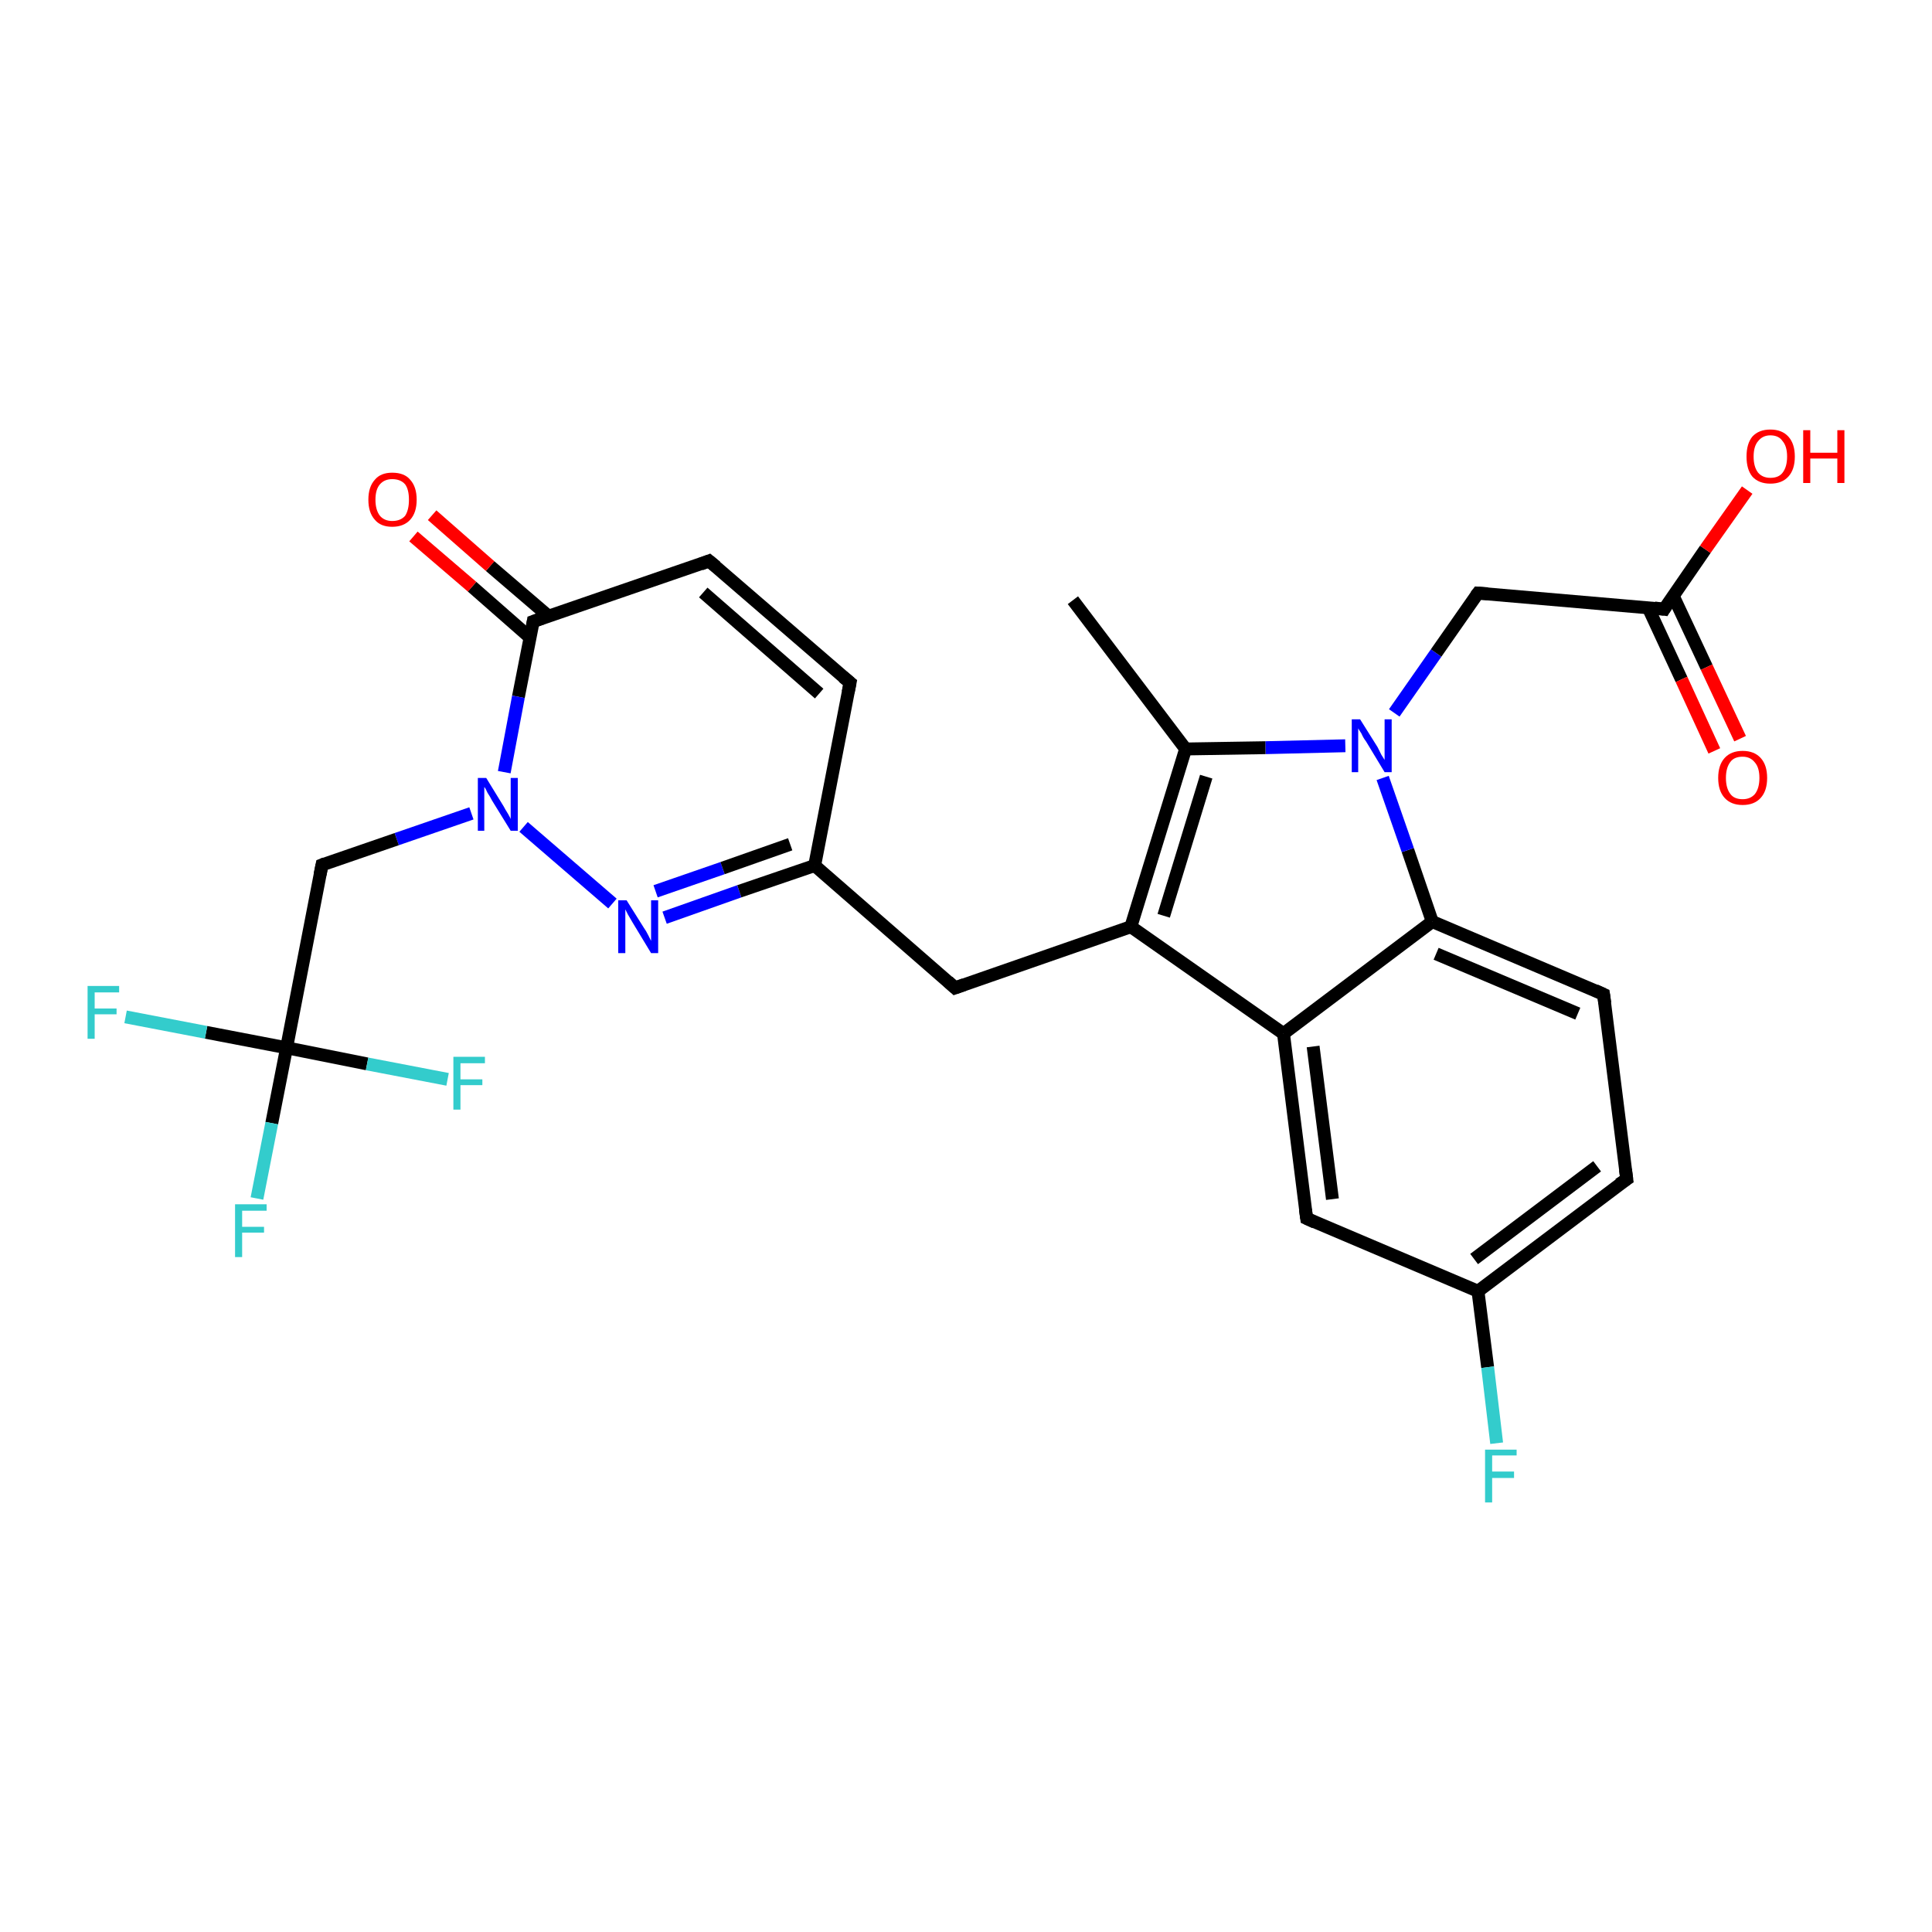 <?xml version='1.0' encoding='iso-8859-1'?>
<svg version='1.1' baseProfile='full'
              xmlns='http://www.w3.org/2000/svg'
                      xmlns:rdkit='http://www.rdkit.org/xml'
                      xmlns:xlink='http://www.w3.org/1999/xlink'
                  xml:space='preserve'
width='300px' height='300px' viewBox='0 0 300 300'>
<!-- END OF HEADER -->
<rect style='opacity:1.0;fill:#FFFFFF;stroke:none' width='300.0' height='300.0' x='0.0' y='0.0'> </rect>
<path class='bond-0 atom-0 atom-1' d='M 166.6,93.2 L 184.1,116.3' style='fill:none;fill-rule:evenodd;stroke:#000000;stroke-width:2.0px;stroke-linecap:butt;stroke-linejoin:miter;stroke-opacity:1' />
<path class='bond-1 atom-1 atom-2' d='M 184.1,116.3 L 175.6,143.9' style='fill:none;fill-rule:evenodd;stroke:#000000;stroke-width:2.0px;stroke-linecap:butt;stroke-linejoin:miter;stroke-opacity:1' />
<path class='bond-1 atom-1 atom-2' d='M 187.3,120.6 L 180.7,142.2' style='fill:none;fill-rule:evenodd;stroke:#000000;stroke-width:2.0px;stroke-linecap:butt;stroke-linejoin:miter;stroke-opacity:1' />
<path class='bond-2 atom-2 atom-3' d='M 175.6,143.9 L 148.3,153.4' style='fill:none;fill-rule:evenodd;stroke:#000000;stroke-width:2.0px;stroke-linecap:butt;stroke-linejoin:miter;stroke-opacity:1' />
<path class='bond-3 atom-3 atom-4' d='M 148.3,153.4 L 126.5,134.4' style='fill:none;fill-rule:evenodd;stroke:#000000;stroke-width:2.0px;stroke-linecap:butt;stroke-linejoin:miter;stroke-opacity:1' />
<path class='bond-4 atom-4 atom-5' d='M 126.5,134.4 L 132.0,106.0' style='fill:none;fill-rule:evenodd;stroke:#000000;stroke-width:2.0px;stroke-linecap:butt;stroke-linejoin:miter;stroke-opacity:1' />
<path class='bond-5 atom-5 atom-6' d='M 132.0,106.0 L 110.1,87.1' style='fill:none;fill-rule:evenodd;stroke:#000000;stroke-width:2.0px;stroke-linecap:butt;stroke-linejoin:miter;stroke-opacity:1' />
<path class='bond-5 atom-5 atom-6' d='M 127.2,107.7 L 109.2,92.0' style='fill:none;fill-rule:evenodd;stroke:#000000;stroke-width:2.0px;stroke-linecap:butt;stroke-linejoin:miter;stroke-opacity:1' />
<path class='bond-6 atom-6 atom-7' d='M 110.1,87.1 L 82.8,96.5' style='fill:none;fill-rule:evenodd;stroke:#000000;stroke-width:2.0px;stroke-linecap:butt;stroke-linejoin:miter;stroke-opacity:1' />
<path class='bond-7 atom-7 atom-8' d='M 85.2,95.7 L 76.1,87.9' style='fill:none;fill-rule:evenodd;stroke:#000000;stroke-width:2.0px;stroke-linecap:butt;stroke-linejoin:miter;stroke-opacity:1' />
<path class='bond-7 atom-7 atom-8' d='M 76.1,87.9 L 67.1,80.0' style='fill:none;fill-rule:evenodd;stroke:#FF0000;stroke-width:2.0px;stroke-linecap:butt;stroke-linejoin:miter;stroke-opacity:1' />
<path class='bond-7 atom-7 atom-8' d='M 82.3,99.0 L 73.3,91.1' style='fill:none;fill-rule:evenodd;stroke:#000000;stroke-width:2.0px;stroke-linecap:butt;stroke-linejoin:miter;stroke-opacity:1' />
<path class='bond-7 atom-7 atom-8' d='M 73.3,91.1 L 64.2,83.3' style='fill:none;fill-rule:evenodd;stroke:#FF0000;stroke-width:2.0px;stroke-linecap:butt;stroke-linejoin:miter;stroke-opacity:1' />
<path class='bond-8 atom-7 atom-9' d='M 82.8,96.5 L 80.5,108.2' style='fill:none;fill-rule:evenodd;stroke:#000000;stroke-width:2.0px;stroke-linecap:butt;stroke-linejoin:miter;stroke-opacity:1' />
<path class='bond-8 atom-7 atom-9' d='M 80.5,108.2 L 78.3,119.9' style='fill:none;fill-rule:evenodd;stroke:#0000FF;stroke-width:2.0px;stroke-linecap:butt;stroke-linejoin:miter;stroke-opacity:1' />
<path class='bond-9 atom-9 atom-10' d='M 73.2,126.3 L 61.6,130.3' style='fill:none;fill-rule:evenodd;stroke:#0000FF;stroke-width:2.0px;stroke-linecap:butt;stroke-linejoin:miter;stroke-opacity:1' />
<path class='bond-9 atom-9 atom-10' d='M 61.6,130.3 L 50.0,134.3' style='fill:none;fill-rule:evenodd;stroke:#000000;stroke-width:2.0px;stroke-linecap:butt;stroke-linejoin:miter;stroke-opacity:1' />
<path class='bond-10 atom-10 atom-11' d='M 50.0,134.3 L 44.5,162.7' style='fill:none;fill-rule:evenodd;stroke:#000000;stroke-width:2.0px;stroke-linecap:butt;stroke-linejoin:miter;stroke-opacity:1' />
<path class='bond-11 atom-11 atom-12' d='M 44.5,162.7 L 42.2,174.4' style='fill:none;fill-rule:evenodd;stroke:#000000;stroke-width:2.0px;stroke-linecap:butt;stroke-linejoin:miter;stroke-opacity:1' />
<path class='bond-11 atom-11 atom-12' d='M 42.2,174.4 L 39.9,186.1' style='fill:none;fill-rule:evenodd;stroke:#33CCCC;stroke-width:2.0px;stroke-linecap:butt;stroke-linejoin:miter;stroke-opacity:1' />
<path class='bond-12 atom-11 atom-13' d='M 44.5,162.7 L 32.0,160.3' style='fill:none;fill-rule:evenodd;stroke:#000000;stroke-width:2.0px;stroke-linecap:butt;stroke-linejoin:miter;stroke-opacity:1' />
<path class='bond-12 atom-11 atom-13' d='M 32.0,160.3 L 19.5,157.9' style='fill:none;fill-rule:evenodd;stroke:#33CCCC;stroke-width:2.0px;stroke-linecap:butt;stroke-linejoin:miter;stroke-opacity:1' />
<path class='bond-13 atom-11 atom-14' d='M 44.5,162.7 L 57.0,165.2' style='fill:none;fill-rule:evenodd;stroke:#000000;stroke-width:2.0px;stroke-linecap:butt;stroke-linejoin:miter;stroke-opacity:1' />
<path class='bond-13 atom-11 atom-14' d='M 57.0,165.2 L 69.5,167.6' style='fill:none;fill-rule:evenodd;stroke:#33CCCC;stroke-width:2.0px;stroke-linecap:butt;stroke-linejoin:miter;stroke-opacity:1' />
<path class='bond-14 atom-9 atom-15' d='M 81.3,128.4 L 95.1,140.3' style='fill:none;fill-rule:evenodd;stroke:#0000FF;stroke-width:2.0px;stroke-linecap:butt;stroke-linejoin:miter;stroke-opacity:1' />
<path class='bond-15 atom-2 atom-16' d='M 175.6,143.9 L 199.3,160.5' style='fill:none;fill-rule:evenodd;stroke:#000000;stroke-width:2.0px;stroke-linecap:butt;stroke-linejoin:miter;stroke-opacity:1' />
<path class='bond-16 atom-16 atom-17' d='M 199.3,160.5 L 202.9,189.2' style='fill:none;fill-rule:evenodd;stroke:#000000;stroke-width:2.0px;stroke-linecap:butt;stroke-linejoin:miter;stroke-opacity:1' />
<path class='bond-16 atom-16 atom-17' d='M 203.9,162.5 L 206.9,186.2' style='fill:none;fill-rule:evenodd;stroke:#000000;stroke-width:2.0px;stroke-linecap:butt;stroke-linejoin:miter;stroke-opacity:1' />
<path class='bond-17 atom-17 atom-18' d='M 202.9,189.2 L 229.5,200.5' style='fill:none;fill-rule:evenodd;stroke:#000000;stroke-width:2.0px;stroke-linecap:butt;stroke-linejoin:miter;stroke-opacity:1' />
<path class='bond-18 atom-18 atom-19' d='M 229.5,200.5 L 231.0,212.3' style='fill:none;fill-rule:evenodd;stroke:#000000;stroke-width:2.0px;stroke-linecap:butt;stroke-linejoin:miter;stroke-opacity:1' />
<path class='bond-18 atom-18 atom-19' d='M 231.0,212.3 L 232.4,224.1' style='fill:none;fill-rule:evenodd;stroke:#33CCCC;stroke-width:2.0px;stroke-linecap:butt;stroke-linejoin:miter;stroke-opacity:1' />
<path class='bond-19 atom-18 atom-20' d='M 229.5,200.5 L 252.6,183.1' style='fill:none;fill-rule:evenodd;stroke:#000000;stroke-width:2.0px;stroke-linecap:butt;stroke-linejoin:miter;stroke-opacity:1' />
<path class='bond-19 atom-18 atom-20' d='M 228.9,195.5 L 248.0,181.1' style='fill:none;fill-rule:evenodd;stroke:#000000;stroke-width:2.0px;stroke-linecap:butt;stroke-linejoin:miter;stroke-opacity:1' />
<path class='bond-20 atom-20 atom-21' d='M 252.6,183.1 L 249.0,154.4' style='fill:none;fill-rule:evenodd;stroke:#000000;stroke-width:2.0px;stroke-linecap:butt;stroke-linejoin:miter;stroke-opacity:1' />
<path class='bond-21 atom-21 atom-22' d='M 249.0,154.4 L 222.4,143.1' style='fill:none;fill-rule:evenodd;stroke:#000000;stroke-width:2.0px;stroke-linecap:butt;stroke-linejoin:miter;stroke-opacity:1' />
<path class='bond-21 atom-21 atom-22' d='M 245.0,157.4 L 223.0,148.1' style='fill:none;fill-rule:evenodd;stroke:#000000;stroke-width:2.0px;stroke-linecap:butt;stroke-linejoin:miter;stroke-opacity:1' />
<path class='bond-22 atom-22 atom-23' d='M 222.4,143.1 L 218.6,132.0' style='fill:none;fill-rule:evenodd;stroke:#000000;stroke-width:2.0px;stroke-linecap:butt;stroke-linejoin:miter;stroke-opacity:1' />
<path class='bond-22 atom-22 atom-23' d='M 218.6,132.0 L 214.7,120.8' style='fill:none;fill-rule:evenodd;stroke:#0000FF;stroke-width:2.0px;stroke-linecap:butt;stroke-linejoin:miter;stroke-opacity:1' />
<path class='bond-23 atom-23 atom-24' d='M 216.5,110.7 L 223.0,101.4' style='fill:none;fill-rule:evenodd;stroke:#0000FF;stroke-width:2.0px;stroke-linecap:butt;stroke-linejoin:miter;stroke-opacity:1' />
<path class='bond-23 atom-23 atom-24' d='M 223.0,101.4 L 229.5,92.1' style='fill:none;fill-rule:evenodd;stroke:#000000;stroke-width:2.0px;stroke-linecap:butt;stroke-linejoin:miter;stroke-opacity:1' />
<path class='bond-24 atom-24 atom-25' d='M 229.5,92.1 L 258.4,94.6' style='fill:none;fill-rule:evenodd;stroke:#000000;stroke-width:2.0px;stroke-linecap:butt;stroke-linejoin:miter;stroke-opacity:1' />
<path class='bond-25 atom-25 atom-26' d='M 258.4,94.6 L 264.8,85.3' style='fill:none;fill-rule:evenodd;stroke:#000000;stroke-width:2.0px;stroke-linecap:butt;stroke-linejoin:miter;stroke-opacity:1' />
<path class='bond-25 atom-25 atom-26' d='M 264.8,85.3 L 271.3,76.1' style='fill:none;fill-rule:evenodd;stroke:#FF0000;stroke-width:2.0px;stroke-linecap:butt;stroke-linejoin:miter;stroke-opacity:1' />
<path class='bond-26 atom-25 atom-27' d='M 255.9,94.3 L 261.1,105.5' style='fill:none;fill-rule:evenodd;stroke:#000000;stroke-width:2.0px;stroke-linecap:butt;stroke-linejoin:miter;stroke-opacity:1' />
<path class='bond-26 atom-25 atom-27' d='M 261.1,105.5 L 266.2,116.6' style='fill:none;fill-rule:evenodd;stroke:#FF0000;stroke-width:2.0px;stroke-linecap:butt;stroke-linejoin:miter;stroke-opacity:1' />
<path class='bond-26 atom-25 atom-27' d='M 259.8,92.5 L 265.0,103.6' style='fill:none;fill-rule:evenodd;stroke:#000000;stroke-width:2.0px;stroke-linecap:butt;stroke-linejoin:miter;stroke-opacity:1' />
<path class='bond-26 atom-25 atom-27' d='M 265.0,103.6 L 270.2,114.7' style='fill:none;fill-rule:evenodd;stroke:#FF0000;stroke-width:2.0px;stroke-linecap:butt;stroke-linejoin:miter;stroke-opacity:1' />
<path class='bond-27 atom-23 atom-1' d='M 208.9,115.8 L 196.5,116.1' style='fill:none;fill-rule:evenodd;stroke:#0000FF;stroke-width:2.0px;stroke-linecap:butt;stroke-linejoin:miter;stroke-opacity:1' />
<path class='bond-27 atom-23 atom-1' d='M 196.5,116.1 L 184.1,116.3' style='fill:none;fill-rule:evenodd;stroke:#000000;stroke-width:2.0px;stroke-linecap:butt;stroke-linejoin:miter;stroke-opacity:1' />
<path class='bond-28 atom-15 atom-4' d='M 103.2,142.5 L 114.8,138.4' style='fill:none;fill-rule:evenodd;stroke:#0000FF;stroke-width:2.0px;stroke-linecap:butt;stroke-linejoin:miter;stroke-opacity:1' />
<path class='bond-28 atom-15 atom-4' d='M 114.8,138.4 L 126.5,134.4' style='fill:none;fill-rule:evenodd;stroke:#000000;stroke-width:2.0px;stroke-linecap:butt;stroke-linejoin:miter;stroke-opacity:1' />
<path class='bond-28 atom-15 atom-4' d='M 101.8,138.4 L 112.2,134.8' style='fill:none;fill-rule:evenodd;stroke:#0000FF;stroke-width:2.0px;stroke-linecap:butt;stroke-linejoin:miter;stroke-opacity:1' />
<path class='bond-28 atom-15 atom-4' d='M 112.2,134.8 L 122.7,131.1' style='fill:none;fill-rule:evenodd;stroke:#000000;stroke-width:2.0px;stroke-linecap:butt;stroke-linejoin:miter;stroke-opacity:1' />
<path class='bond-29 atom-22 atom-16' d='M 222.4,143.1 L 199.3,160.5' style='fill:none;fill-rule:evenodd;stroke:#000000;stroke-width:2.0px;stroke-linecap:butt;stroke-linejoin:miter;stroke-opacity:1' />
<path d='M 149.7,152.9 L 148.3,153.4 L 147.2,152.4' style='fill:none;stroke:#000000;stroke-width:2.0px;stroke-linecap:butt;stroke-linejoin:miter;stroke-opacity:1;' />
<path d='M 131.7,107.5 L 132.0,106.0 L 130.9,105.1' style='fill:none;stroke:#000000;stroke-width:2.0px;stroke-linecap:butt;stroke-linejoin:miter;stroke-opacity:1;' />
<path d='M 111.2,88.0 L 110.1,87.1 L 108.8,87.6' style='fill:none;stroke:#000000;stroke-width:2.0px;stroke-linecap:butt;stroke-linejoin:miter;stroke-opacity:1;' />
<path d='M 84.2,96.0 L 82.8,96.5 L 82.7,97.1' style='fill:none;stroke:#000000;stroke-width:2.0px;stroke-linecap:butt;stroke-linejoin:miter;stroke-opacity:1;' />
<path d='M 50.5,134.1 L 50.0,134.3 L 49.7,135.8' style='fill:none;stroke:#000000;stroke-width:2.0px;stroke-linecap:butt;stroke-linejoin:miter;stroke-opacity:1;' />
<path d='M 202.7,187.8 L 202.9,189.2 L 204.2,189.8' style='fill:none;stroke:#000000;stroke-width:2.0px;stroke-linecap:butt;stroke-linejoin:miter;stroke-opacity:1;' />
<path d='M 251.4,183.9 L 252.6,183.1 L 252.4,181.6' style='fill:none;stroke:#000000;stroke-width:2.0px;stroke-linecap:butt;stroke-linejoin:miter;stroke-opacity:1;' />
<path d='M 249.2,155.8 L 249.0,154.4 L 247.7,153.8' style='fill:none;stroke:#000000;stroke-width:2.0px;stroke-linecap:butt;stroke-linejoin:miter;stroke-opacity:1;' />
<path d='M 229.2,92.5 L 229.5,92.1 L 231.0,92.2' style='fill:none;stroke:#000000;stroke-width:2.0px;stroke-linecap:butt;stroke-linejoin:miter;stroke-opacity:1;' />
<path d='M 256.9,94.4 L 258.4,94.6 L 258.7,94.1' style='fill:none;stroke:#000000;stroke-width:2.0px;stroke-linecap:butt;stroke-linejoin:miter;stroke-opacity:1;' />
<path class='atom-8' d='M 57.2 77.6
Q 57.2 75.6, 58.2 74.5
Q 59.1 73.4, 60.9 73.4
Q 62.8 73.4, 63.7 74.5
Q 64.7 75.6, 64.7 77.6
Q 64.7 79.6, 63.7 80.7
Q 62.7 81.8, 60.9 81.8
Q 59.1 81.8, 58.2 80.7
Q 57.2 79.6, 57.2 77.6
M 60.9 80.9
Q 62.2 80.9, 62.9 80.1
Q 63.5 79.2, 63.5 77.6
Q 63.5 76.0, 62.9 75.2
Q 62.2 74.4, 60.9 74.4
Q 59.7 74.4, 59.0 75.2
Q 58.3 76.0, 58.3 77.6
Q 58.3 79.2, 59.0 80.1
Q 59.7 80.9, 60.9 80.9
' fill='#FF0000'/>
<path class='atom-9' d='M 75.5 120.8
L 78.2 125.2
Q 78.4 125.6, 78.9 126.4
Q 79.3 127.1, 79.3 127.2
L 79.3 120.8
L 80.4 120.8
L 80.4 129.0
L 79.3 129.0
L 76.4 124.3
Q 76.1 123.7, 75.7 123.1
Q 75.4 122.4, 75.2 122.2
L 75.2 129.0
L 74.2 129.0
L 74.2 120.8
L 75.5 120.8
' fill='#0000FF'/>
<path class='atom-12' d='M 36.5 187.0
L 41.4 187.0
L 41.4 188.0
L 37.6 188.0
L 37.6 190.5
L 41.0 190.5
L 41.0 191.4
L 37.6 191.4
L 37.6 195.2
L 36.5 195.2
L 36.5 187.0
' fill='#33CCCC'/>
<path class='atom-13' d='M 13.6 153.1
L 18.5 153.1
L 18.5 154.1
L 14.7 154.1
L 14.7 156.6
L 18.1 156.6
L 18.1 157.5
L 14.7 157.5
L 14.7 161.3
L 13.6 161.3
L 13.6 153.1
' fill='#33CCCC'/>
<path class='atom-14' d='M 70.4 164.1
L 75.3 164.1
L 75.3 165.1
L 71.5 165.1
L 71.5 167.6
L 74.9 167.6
L 74.9 168.5
L 71.5 168.5
L 71.5 172.3
L 70.4 172.3
L 70.4 164.1
' fill='#33CCCC'/>
<path class='atom-15' d='M 97.3 139.8
L 100.0 144.1
Q 100.3 144.5, 100.7 145.3
Q 101.1 146.1, 101.1 146.1
L 101.1 139.8
L 102.2 139.8
L 102.2 148.0
L 101.1 148.0
L 98.2 143.2
Q 97.9 142.7, 97.5 142.0
Q 97.2 141.4, 97.1 141.2
L 97.1 148.0
L 96.0 148.0
L 96.0 139.8
L 97.3 139.8
' fill='#0000FF'/>
<path class='atom-19' d='M 230.6 225.1
L 235.5 225.1
L 235.5 226.0
L 231.7 226.0
L 231.7 228.5
L 235.1 228.5
L 235.1 229.5
L 231.7 229.5
L 231.7 233.3
L 230.6 233.3
L 230.6 225.1
' fill='#33CCCC'/>
<path class='atom-23' d='M 211.2 111.7
L 213.9 116.0
Q 214.1 116.4, 214.5 117.2
Q 215.0 118.0, 215.0 118.0
L 215.0 111.7
L 216.1 111.7
L 216.1 119.9
L 215.0 119.9
L 212.1 115.1
Q 211.7 114.6, 211.4 113.9
Q 211.0 113.3, 210.9 113.1
L 210.9 119.9
L 209.9 119.9
L 209.9 111.7
L 211.2 111.7
' fill='#0000FF'/>
<path class='atom-26' d='M 271.2 70.9
Q 271.2 68.9, 272.1 67.8
Q 273.1 66.7, 274.9 66.7
Q 276.7 66.7, 277.7 67.8
Q 278.7 68.9, 278.7 70.9
Q 278.7 72.9, 277.7 74.0
Q 276.7 75.1, 274.9 75.1
Q 273.1 75.1, 272.1 74.0
Q 271.2 72.9, 271.2 70.9
M 274.9 74.2
Q 276.2 74.2, 276.8 73.4
Q 277.5 72.5, 277.5 70.9
Q 277.5 69.3, 276.8 68.5
Q 276.2 67.6, 274.9 67.6
Q 273.7 67.6, 273.0 68.5
Q 272.3 69.3, 272.3 70.9
Q 272.3 72.5, 273.0 73.4
Q 273.7 74.2, 274.9 74.2
' fill='#FF0000'/>
<path class='atom-26' d='M 280.0 66.8
L 281.1 66.8
L 281.1 70.3
L 285.3 70.3
L 285.3 66.8
L 286.4 66.8
L 286.4 75.0
L 285.3 75.0
L 285.3 71.2
L 281.1 71.2
L 281.1 75.0
L 280.0 75.0
L 280.0 66.8
' fill='#FF0000'/>
<path class='atom-27' d='M 266.8 120.8
Q 266.8 118.8, 267.8 117.7
Q 268.8 116.6, 270.6 116.6
Q 272.4 116.6, 273.4 117.7
Q 274.4 118.8, 274.4 120.8
Q 274.4 122.8, 273.4 123.9
Q 272.4 125.0, 270.6 125.0
Q 268.8 125.0, 267.8 123.9
Q 266.8 122.8, 266.8 120.8
M 270.6 124.1
Q 271.8 124.1, 272.5 123.3
Q 273.2 122.4, 273.2 120.8
Q 273.2 119.2, 272.5 118.4
Q 271.8 117.5, 270.6 117.5
Q 269.3 117.5, 268.7 118.3
Q 268.0 119.2, 268.0 120.8
Q 268.0 122.4, 268.7 123.3
Q 269.3 124.1, 270.6 124.1
' fill='#FF0000'/>
</svg>
